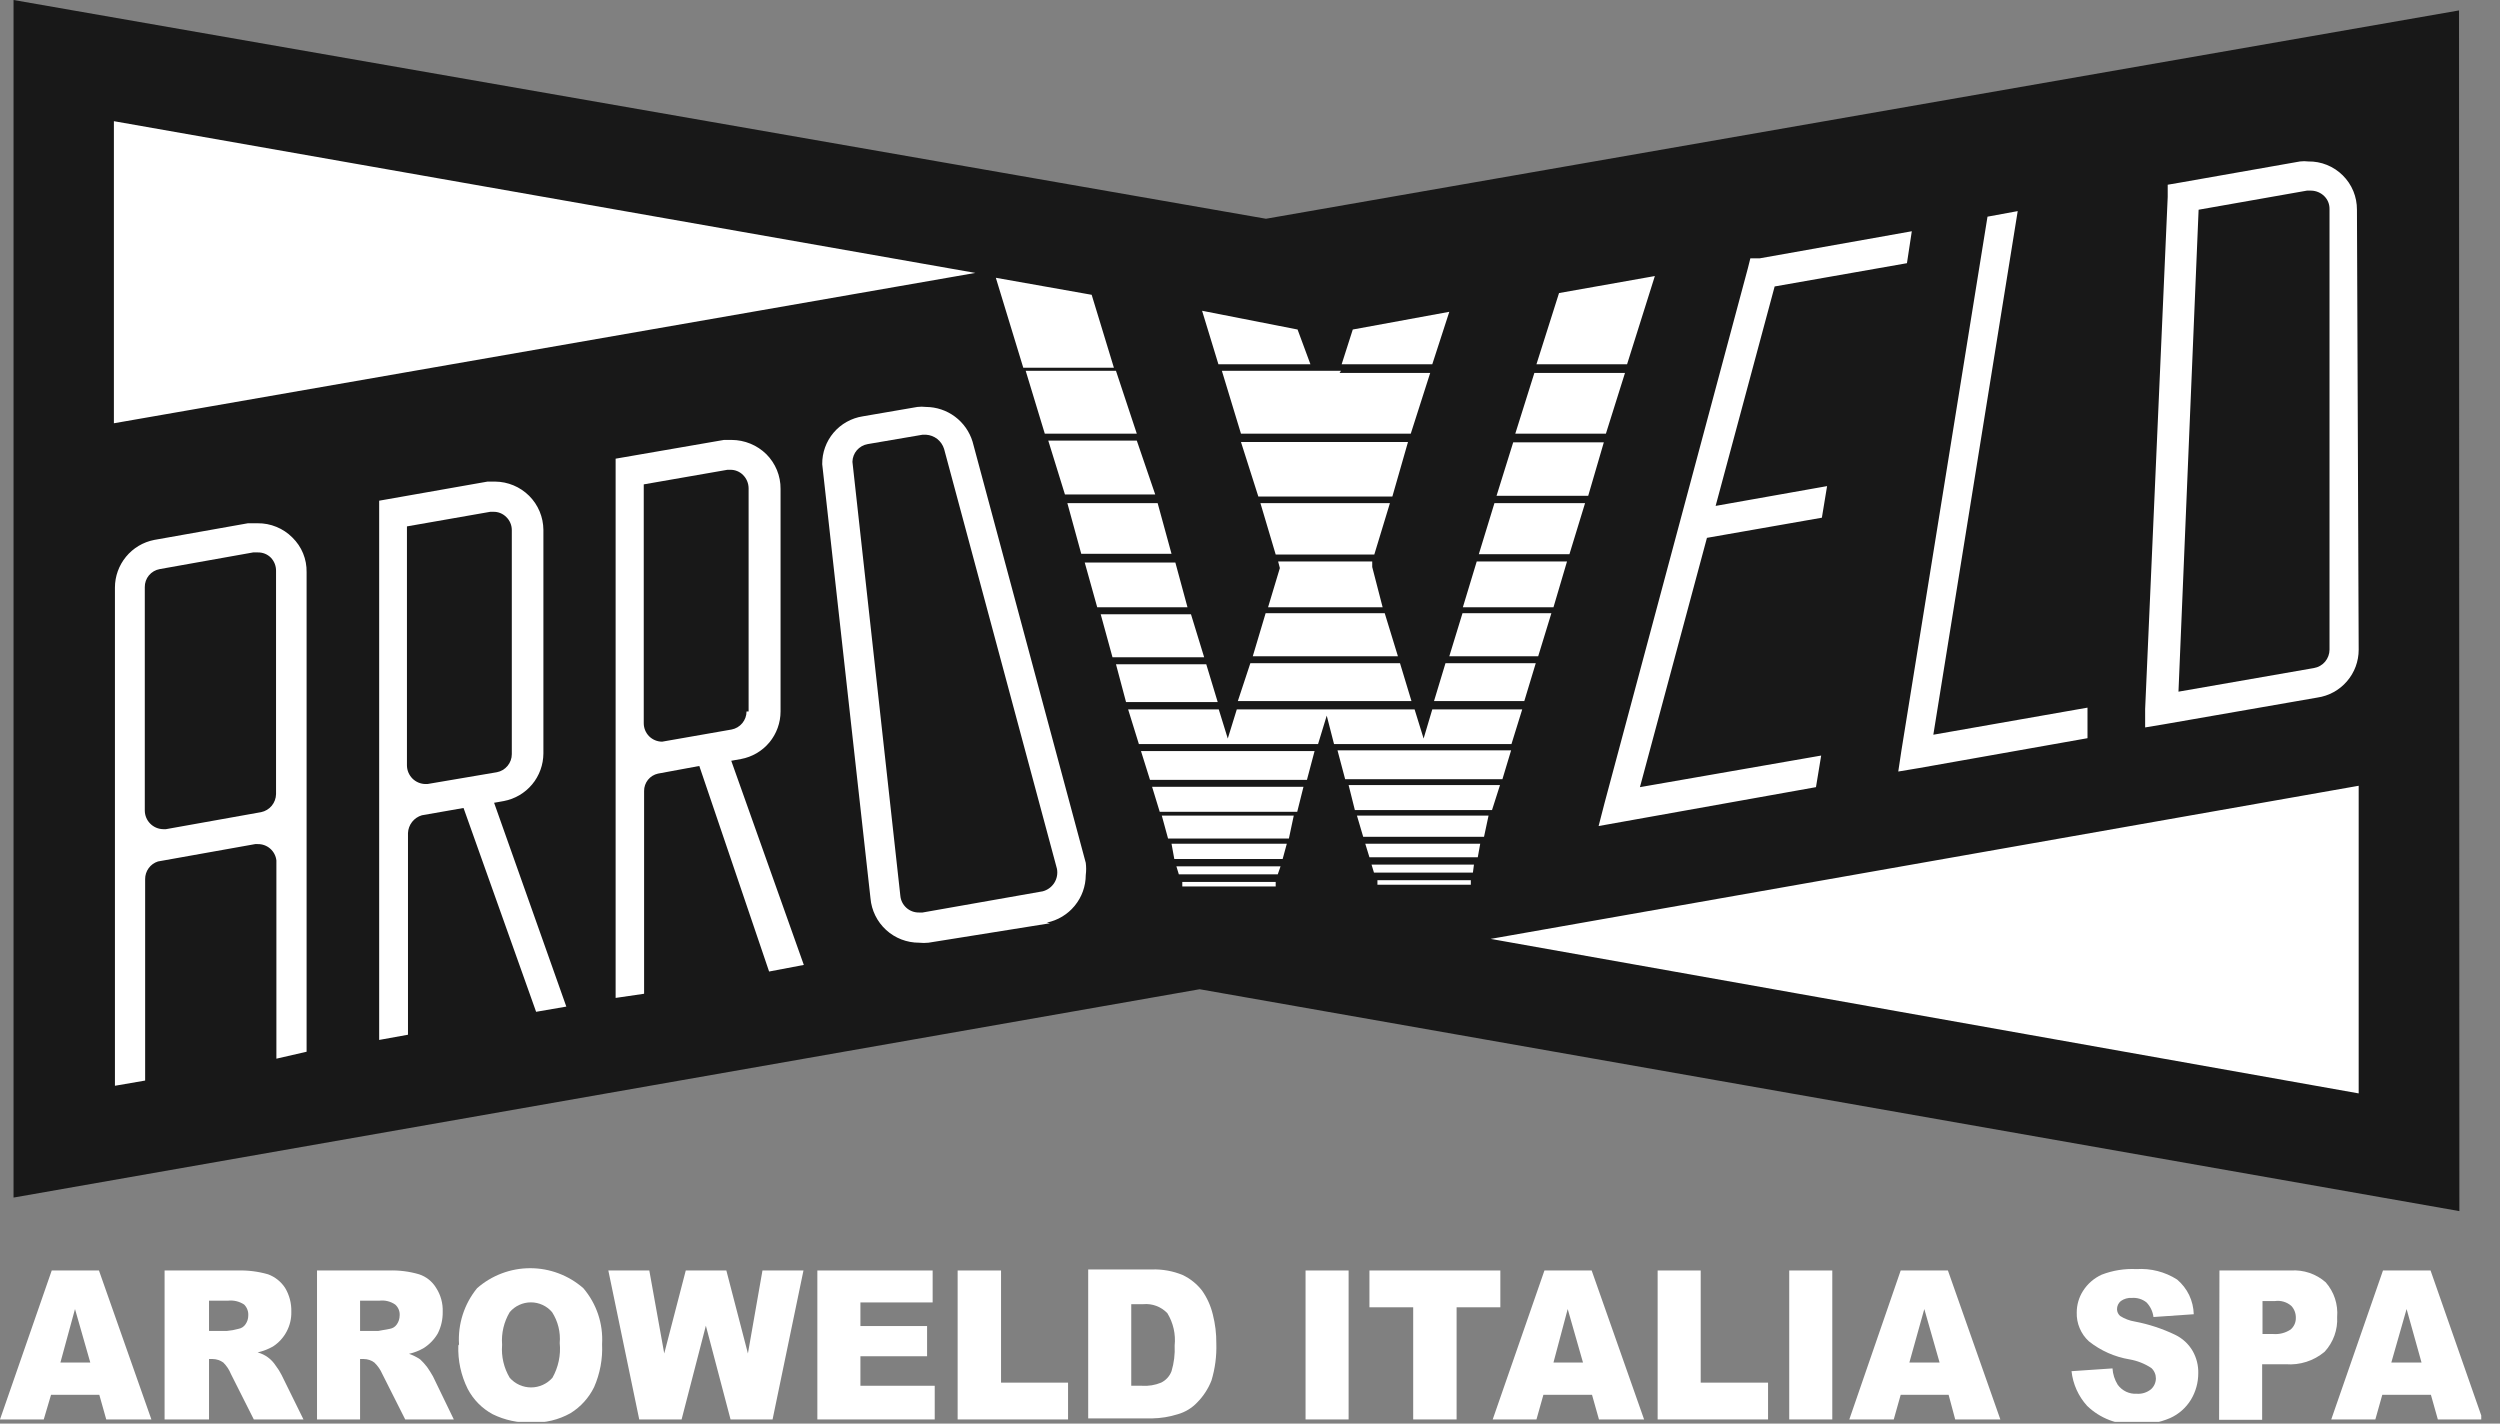 <svg width="72" height="41" viewBox="0 0 72 41" fill="none" xmlns="http://www.w3.org/2000/svg">
<rect x="0" y="0" width="72" height="41" fill="#808080" stroke="none"/>
<g clip-path="url(#clip0_72_16)">
<path d="M1.44 1.62L36.54 7.71L69.76 1.73L69.69 32.89L37.04 27.35L1.14 33.44" fill="white"/>
<path d="M7.8 16.06C7.752 16.012 7.694 15.973 7.63 15.947C7.567 15.922 7.499 15.909 7.43 15.91H7.29L4.6 16.39C4.478 16.412 4.368 16.476 4.289 16.571C4.21 16.666 4.168 16.787 4.17 16.91V23.34C4.17 23.482 4.225 23.618 4.325 23.719C4.424 23.82 4.559 23.878 4.7 23.88H4.78L7.52 23.39C7.64 23.365 7.748 23.3 7.826 23.206C7.904 23.111 7.948 22.993 7.95 22.87C7.95 19.57 7.95 16.44 7.95 16.44C7.952 16.299 7.898 16.162 7.8 16.06Z" fill="#181818"/>
<path d="M14.74 21.7V15.26C14.739 15.191 14.725 15.122 14.697 15.059C14.67 14.995 14.63 14.938 14.58 14.89C14.531 14.841 14.474 14.803 14.41 14.777C14.346 14.751 14.278 14.739 14.21 14.74H14.12L11.72 15.16V22.04C11.72 22.183 11.777 22.32 11.878 22.422C11.979 22.523 12.117 22.58 12.26 22.58H12.31L14.31 22.24C14.431 22.217 14.54 22.152 14.618 22.057C14.697 21.962 14.74 21.843 14.74 21.72" fill="#181818"/>
<path d="M66.53 5.49H66.44L63.32 6.04L62.74 19.92L66.64 19.24C66.766 19.219 66.88 19.154 66.962 19.057C67.044 18.96 67.09 18.837 67.09 18.71V6.02C67.091 5.952 67.079 5.884 67.053 5.82C67.027 5.756 66.989 5.699 66.94 5.65C66.839 5.55 66.703 5.492 66.56 5.49" fill="#181818"/>
<path d="M21.56 20.49V14.06C21.558 13.917 21.501 13.781 21.4 13.68C21.352 13.631 21.294 13.593 21.23 13.567C21.167 13.541 21.099 13.529 21.03 13.53H20.95L18.54 13.95V20.83C18.54 20.97 18.596 21.105 18.695 21.205C18.795 21.304 18.93 21.36 19.07 21.36L21.07 21.01C21.191 20.987 21.3 20.922 21.378 20.827C21.457 20.732 21.5 20.613 21.5 20.49" fill="#181818"/>
<path d="M27.19 12.93C27.155 12.817 27.087 12.717 26.994 12.643C26.901 12.57 26.788 12.527 26.67 12.52H26.57L24.99 12.79C24.869 12.811 24.759 12.873 24.678 12.966C24.598 13.059 24.553 13.177 24.55 13.3L25.93 25.8C25.942 25.932 26.004 26.054 26.102 26.143C26.2 26.232 26.328 26.281 26.46 26.28H26.57L30.03 25.67C30.168 25.634 30.288 25.547 30.364 25.426C30.44 25.306 30.467 25.16 30.44 25.02" fill="#181818"/>
<path d="M67.93 18.71C67.931 19.045 67.811 19.369 67.592 19.622C67.374 19.876 67.071 20.042 66.74 20.09L62.32 20.86L61.78 20.95V20.42L62.43 5.67V5.32L62.78 5.26L66.24 4.65C66.319 4.64 66.4 4.64 66.48 4.65C66.663 4.647 66.846 4.681 67.016 4.75C67.187 4.819 67.342 4.921 67.472 5.051C67.602 5.18 67.706 5.334 67.776 5.504C67.846 5.674 67.881 5.856 67.88 6.04L67.93 18.71ZM42.93 27.04L67.93 22.63V31.49L42.93 27.04ZM42.74 24.1H39.26L39.08 23.49H42.87L42.74 24.1ZM42.56 24.69H39.44L39.32 24.3H42.63L42.56 24.69ZM42.42 25.13H39.57L39.5 24.9H42.45L42.42 25.13ZM42.32 25.48H39.67V25.35H42.36V25.48H42.32ZM38.84 22.61H43.2L42.97 23.33H39.02L38.84 22.61ZM38.52 21.61H43.52L43.27 22.44H38.74L38.52 21.61ZM38.21 20.61L37.96 21.43H32.8L32.49 20.43H35.1L35.36 21.27L35.62 20.43H40.74L41 21.27L41.25 20.43H43.84L43.53 21.43H38.42L38.21 20.61ZM37.64 22.46H33.12L32.86 21.63H37.86L37.64 22.46ZM37.36 23.38H33.4L33.18 22.66H37.54L37.36 23.38ZM37.12 24.15H33.64L33.46 23.49H37.26L37.12 24.15ZM36.94 24.74H33.82L33.74 24.3H37.06L36.94 24.74ZM36.8 25.18H33.95L33.88 24.95H36.88L36.8 25.18ZM36.71 25.53H34.05V25.4H36.74V25.53H36.71ZM32.14 19.13H34.74L35.07 20.22H32.43L32.14 19.13ZM31.7 17.69H34.3L34.68 18.93H32.04L31.7 17.69ZM31.24 16.2H33.85L34.2 17.49H31.6L31.24 16.2ZM30.24 26.59L26.74 27.15C26.65 27.16 26.559 27.16 26.47 27.15C26.118 27.151 25.779 27.02 25.52 26.783C25.261 26.546 25.1 26.22 25.07 25.87L23.68 13.37C23.676 13.038 23.792 12.715 24.007 12.461C24.222 12.208 24.521 12.041 24.85 11.99L26.42 11.72C26.503 11.71 26.587 11.71 26.67 11.72C26.971 11.722 27.263 11.82 27.504 12C27.745 12.18 27.922 12.432 28.01 12.72L31.27 24.85C31.285 24.966 31.285 25.084 31.27 25.2C31.269 25.522 31.158 25.835 30.953 26.084C30.75 26.334 30.465 26.506 30.15 26.57M22.15 27.98L20.14 22.06L18.95 22.28C18.836 22.305 18.734 22.368 18.661 22.459C18.589 22.55 18.549 22.663 18.55 22.78V28.62L17.73 28.74C17.73 28.74 17.73 15.67 17.73 13.21L20.85 12.67H21.07C21.444 12.671 21.803 12.818 22.07 13.08C22.201 13.211 22.305 13.367 22.376 13.539C22.446 13.71 22.482 13.894 22.48 14.08V20.49C22.48 20.816 22.366 21.131 22.158 21.382C21.95 21.632 21.66 21.801 21.34 21.86L21.06 21.91L23.15 27.79L22.15 27.98ZM15.44 29.14L13.35 23.27L12.15 23.48C12.038 23.513 11.94 23.58 11.868 23.671C11.797 23.763 11.755 23.874 11.75 23.99V29.8L10.92 29.95C10.92 29.95 10.92 16.87 10.92 14.42L14.04 13.87H14.26C14.627 13.873 14.979 14.02 15.24 14.28C15.5 14.54 15.647 14.892 15.65 15.26V21.7C15.648 22.025 15.534 22.34 15.326 22.59C15.118 22.84 14.829 23.01 14.51 23.07L14.23 23.12L16.31 28.99L15.44 29.14ZM7.96 30.49V24.78C7.945 24.648 7.881 24.527 7.781 24.44C7.681 24.353 7.552 24.307 7.42 24.31H7.35L4.55 24.81C4.442 24.844 4.347 24.912 4.281 25.004C4.214 25.096 4.179 25.207 4.18 25.32V31.12L3.31 31.27V16.92C3.311 16.596 3.424 16.283 3.63 16.033C3.836 15.783 4.122 15.613 4.44 15.55L7.14 15.07H7.42C7.605 15.068 7.789 15.103 7.961 15.174C8.133 15.244 8.289 15.348 8.42 15.48C8.553 15.61 8.659 15.765 8.729 15.937C8.8 16.109 8.834 16.294 8.83 16.48V30.29L7.96 30.49ZM3.28 3.49L28.09 7.86L3.28 12.19V3.49ZM31.44 8.49L32.08 10.59H29.47L28.68 8L31.44 8.49ZM32.74 12.49H30.09L29.54 10.68H32.14L32.74 12.49ZM33.27 14.24H30.67L30.19 12.69H32.74L33.27 14.24ZM33.74 15.95H31.14L30.74 14.49H33.34L33.74 15.95ZM37.37 9.49L37.74 10.49H35.09L34.62 8.95L37.37 9.49ZM36.01 19.1H40.32L40.65 20.19H35.65L36.01 19.1ZM40.1 14.3H36.24L35.74 12.73H40.55L40.1 14.3ZM36.45 17.66H39.88L40.26 18.9H36.08L36.45 17.66ZM39.58 15.97H36.74L36.3 14.49H40.03L39.58 15.97ZM36.81 16.17H39.52V16.33L39.82 17.49H36.52L36.86 16.36L36.81 16.17ZM38.58 10.74H41.19L40.63 12.49H35.74L35.19 10.68H38.62L38.58 10.74ZM38.96 9.49L41.74 8.98L41.25 10.49H38.64L38.96 9.49ZM44.23 19.1L43.9 20.19H41.3L41.63 19.1H44.23ZM44.68 17.66L44.3 18.9H41.74L42.12 17.66H44.68ZM42.53 16.17H45.13L44.74 17.49H42.13L42.53 16.17ZM43.04 14.49H45.65L45.2 15.96H42.59L43.04 14.49ZM43.58 12.74H46.19L45.74 14.28H43.1L43.58 12.74ZM44.19 10.74H46.8L46.25 12.49H43.64L44.19 10.74ZM44.9 8.44L47.66 7.95L46.86 10.49H44.25L44.9 8.44ZM50.41 7.44H50.68L55.06 6.66L54.92 7.58L51.11 8.25L49.41 14.57L52.62 14L52.47 14.91L49.16 15.49L47.23 22.67L52.45 21.76L52.3 22.67L46.71 23.67L46.04 23.79L46.21 23.13L50.34 7.72L50.41 7.44ZM58.11 6.08L55.68 21.16L60.12 20.38V21.26L55.27 22.12L54.67 22.22L54.76 21.62L57.24 6.24L58.11 6.08ZM70.82 0.3L36.46 6.3L0.39 0V34.49L34.55 28.49L70.83 34.88" fill="#181818"/>
<path d="M2.16 37.7L2.6 39.24H1.74L2.16 37.7ZM1.49 36.59L0 40.88H1.26L1.47 40.17H2.86L3.06 40.88H4.36L2.85 36.59H1.49Z" fill="white"/>
<path d="M6.02 38.33H6.54C6.652 38.321 6.763 38.301 6.87 38.27C6.911 38.263 6.949 38.248 6.984 38.225C7.018 38.203 7.048 38.174 7.07 38.14C7.122 38.066 7.15 37.979 7.15 37.89C7.154 37.831 7.146 37.772 7.125 37.717C7.104 37.661 7.072 37.611 7.03 37.57C6.891 37.479 6.725 37.44 6.56 37.46H6.02V38.33ZM4.74 40.88V36.59H6.84C7.138 36.581 7.434 36.618 7.72 36.7C7.921 36.774 8.093 36.911 8.21 37.09C8.335 37.298 8.397 37.537 8.39 37.78C8.395 37.978 8.348 38.174 8.255 38.349C8.163 38.524 8.027 38.672 7.86 38.78C7.722 38.857 7.574 38.914 7.42 38.95C7.635 39.007 7.82 39.143 7.94 39.33C8.005 39.414 8.062 39.505 8.11 39.6L8.74 40.88H7.31L6.65 39.57C6.6 39.446 6.525 39.334 6.43 39.24C6.342 39.177 6.238 39.142 6.13 39.14H6.02V40.88" fill="white"/>
<path d="M10.37 38.33H10.9L11.23 38.27C11.27 38.263 11.309 38.248 11.343 38.226C11.378 38.203 11.407 38.174 11.43 38.14C11.481 38.067 11.509 37.98 11.51 37.89C11.515 37.83 11.506 37.77 11.483 37.714C11.461 37.659 11.425 37.609 11.38 37.57C11.245 37.478 11.082 37.439 10.92 37.46H10.37V38.33ZM9.13 40.88V36.59H11.2C11.494 36.58 11.788 36.617 12.07 36.7C12.275 36.767 12.448 36.906 12.56 37.09C12.693 37.295 12.759 37.536 12.75 37.78C12.754 37.995 12.706 38.208 12.61 38.4C12.512 38.57 12.374 38.714 12.21 38.82C12.076 38.899 11.931 38.956 11.78 38.99C11.893 39.029 12.001 39.083 12.1 39.15C12.173 39.217 12.24 39.291 12.3 39.37C12.361 39.457 12.418 39.547 12.47 39.64L13.07 40.88H11.67L11.01 39.57C10.956 39.446 10.878 39.333 10.78 39.24C10.693 39.176 10.588 39.141 10.48 39.14H10.37V40.88" fill="white"/>
<path d="M14.46 38.74C14.435 39.068 14.511 39.397 14.68 39.68C14.757 39.767 14.851 39.837 14.957 39.885C15.064 39.933 15.179 39.958 15.295 39.958C15.411 39.958 15.526 39.933 15.632 39.885C15.738 39.837 15.833 39.767 15.91 39.68C16.081 39.376 16.155 39.027 16.12 38.68C16.147 38.367 16.07 38.054 15.9 37.79C15.825 37.701 15.731 37.63 15.626 37.582C15.521 37.533 15.406 37.508 15.29 37.508C15.174 37.508 15.059 37.533 14.954 37.582C14.848 37.63 14.755 37.701 14.68 37.79C14.513 38.07 14.436 38.395 14.46 38.72M13.22 38.72C13.183 38.134 13.369 37.555 13.74 37.1C14.163 36.729 14.707 36.524 15.27 36.524C15.833 36.524 16.377 36.729 16.8 37.1C17.181 37.547 17.375 38.124 17.34 38.71C17.36 39.136 17.281 39.56 17.11 39.95C16.958 40.259 16.723 40.519 16.43 40.7C16.088 40.891 15.701 40.984 15.31 40.97C14.922 40.983 14.538 40.901 14.19 40.73C13.882 40.564 13.632 40.31 13.47 40C13.277 39.612 13.184 39.183 13.2 38.75" fill="white"/>
<path d="M17.52 36.59H18.7L19.13 38.98L19.75 36.59H20.919L21.54 38.98L21.959 36.59H23.14L22.25 40.88H21.04L20.329 38.18L19.63 40.88H18.41" fill="white"/>
<path d="M23.54 36.59H26.86V37.51H24.78V38.19H26.7V39.06H24.78V39.91H26.92V40.88H23.54" fill="white"/>
<path d="M27.58 36.59H28.83V39.82H30.76V40.88H27.58" fill="white"/>
<path d="M32.58 37.56V39.91H32.89C33.078 39.923 33.266 39.892 33.44 39.82C33.578 39.753 33.686 39.635 33.74 39.49C33.812 39.25 33.842 39 33.83 38.75C33.864 38.425 33.79 38.099 33.62 37.82C33.532 37.728 33.424 37.656 33.304 37.611C33.185 37.566 33.057 37.549 32.93 37.56H32.58ZM31.34 36.56H33.18C33.481 36.551 33.781 36.605 34.06 36.72C34.279 36.824 34.471 36.978 34.62 37.17C34.766 37.378 34.871 37.612 34.93 37.86C34.999 38.131 35.033 38.41 35.03 38.69C35.042 39.052 34.995 39.414 34.89 39.76C34.797 39.996 34.658 40.21 34.48 40.39C34.327 40.552 34.134 40.669 33.92 40.73C33.68 40.805 33.431 40.846 33.18 40.85H31.34" fill="white"/>
<path d="M38.84 36.59H37.6V40.88H38.84V36.59Z" fill="white"/>
<path d="M39.44 36.59H43.21V37.65H41.95V40.88H40.7V37.65H39.44" fill="white"/>
<path d="M45.59 39.24L45.15 37.7L44.74 39.24H45.59ZM45.85 40.17H44.45L44.25 40.88H42.99L44.48 36.59H45.84L47.35 40.88H46.05" fill="white"/>
<path d="M47.74 36.59H48.98V39.82H50.92V40.88H47.74" fill="white"/>
<path d="M52.77 36.59H51.53V40.88H52.77V36.59Z" fill="white"/>
<path d="M55.86 39.24L55.42 37.7L54.99 39.24H55.86ZM56.12 40.17H54.74L54.54 40.88H53.26L54.74 36.59H56.1L57.61 40.88H56.31" fill="white"/>
<path d="M59.66 39.49L60.84 39.41C60.85 39.577 60.902 39.738 60.99 39.88C61.052 39.966 61.136 40.035 61.232 40.081C61.328 40.126 61.434 40.147 61.54 40.14C61.688 40.151 61.835 40.104 61.95 40.01C61.993 39.971 62.028 39.923 62.052 39.87C62.076 39.816 62.089 39.758 62.09 39.7C62.09 39.644 62.079 39.588 62.056 39.536C62.034 39.485 62.001 39.438 61.96 39.4C61.77 39.274 61.555 39.189 61.33 39.15C60.902 39.079 60.5 38.9 60.16 38.63C60.045 38.525 59.955 38.397 59.895 38.253C59.834 38.11 59.805 37.956 59.81 37.8C59.81 37.581 59.872 37.365 59.99 37.18C60.12 36.974 60.308 36.811 60.53 36.71C60.849 36.587 61.189 36.533 61.53 36.55C61.942 36.523 62.352 36.628 62.7 36.85C62.846 36.973 62.965 37.126 63.048 37.298C63.13 37.471 63.175 37.659 63.18 37.85L62.02 37.93C62 37.772 61.93 37.625 61.82 37.51C61.702 37.415 61.552 37.369 61.4 37.38C61.286 37.372 61.173 37.404 61.08 37.47C61.045 37.499 61.016 37.536 60.997 37.577C60.978 37.619 60.969 37.664 60.97 37.71C60.971 37.746 60.98 37.782 60.995 37.815C61.011 37.847 61.033 37.876 61.06 37.9C61.188 37.981 61.331 38.036 61.48 38.06C61.882 38.136 62.272 38.264 62.64 38.44C62.854 38.542 63.032 38.706 63.15 38.91C63.26 39.105 63.316 39.326 63.31 39.55C63.31 39.818 63.238 40.08 63.1 40.31C62.958 40.543 62.749 40.728 62.5 40.84C62.185 40.975 61.843 41.037 61.5 41.02C61.245 41.03 60.99 40.989 60.751 40.898C60.512 40.806 60.294 40.668 60.11 40.49C59.858 40.213 59.7 39.863 59.66 39.49Z" fill="white"/>
<path d="M65.16 38.42H65.47C65.647 38.434 65.823 38.388 65.97 38.29C66.019 38.248 66.058 38.196 66.084 38.137C66.11 38.078 66.122 38.014 66.12 37.95C66.122 37.824 66.076 37.702 65.99 37.61C65.926 37.554 65.852 37.513 65.77 37.489C65.689 37.465 65.604 37.458 65.52 37.47H65.16V38.42ZM63.92 36.59H65.98C66.161 36.578 66.342 36.602 66.514 36.66C66.686 36.719 66.844 36.81 66.98 36.93C67.099 37.066 67.19 37.224 67.247 37.396C67.303 37.568 67.325 37.749 67.31 37.93C67.32 38.112 67.293 38.294 67.231 38.466C67.169 38.638 67.074 38.795 66.95 38.93C66.639 39.192 66.236 39.322 65.83 39.29H65.15V40.89H63.91" fill="white"/>
<path d="M69.74 39.24L69.31 37.7L68.87 39.24H69.74ZM70.01 40.17H68.61L68.41 40.88H67.14L68.63 36.59H70L71.5 40.88H70.21" fill="white"/>
</g>
<defs>
<clipPath id="clip0_72_16">
<rect width="71.46" height="40.95" fill="white"/>
</clipPath>
</defs>
</svg>
